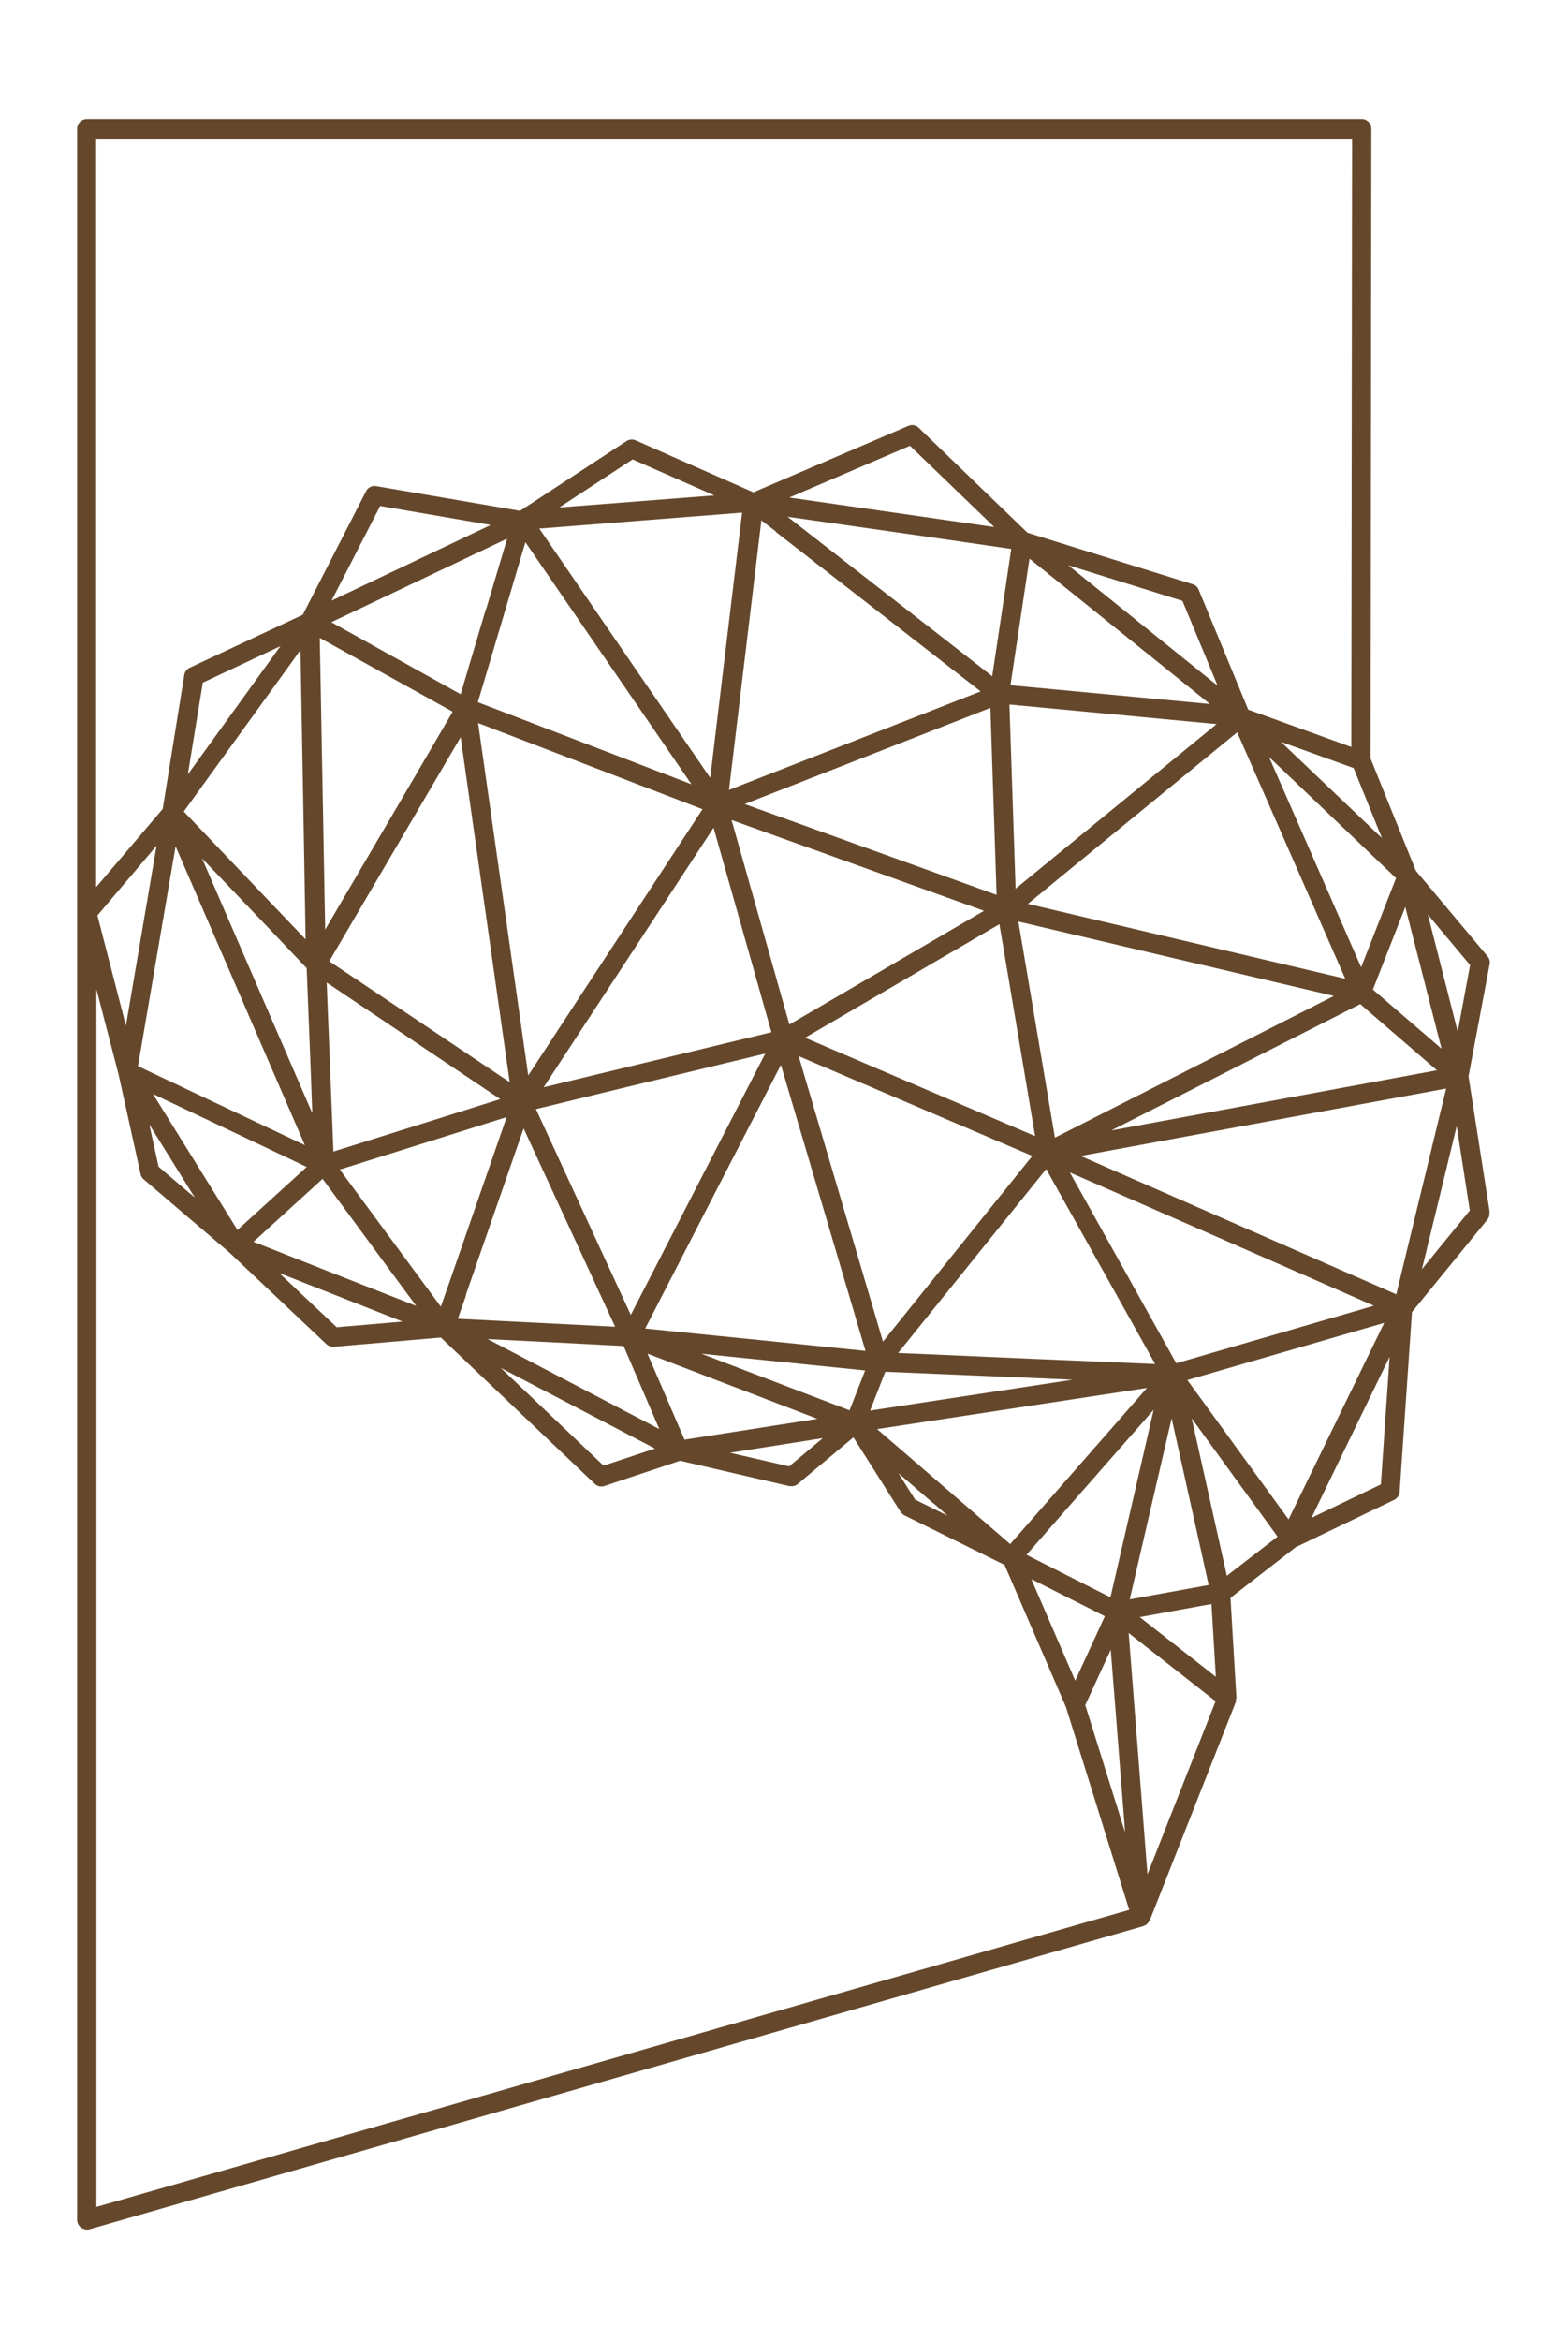 <svg xmlns="http://www.w3.org/2000/svg" xmlns:xlink="http://www.w3.org/1999/xlink" width="61" height="91" viewBox="0 0 61 91"><defs><clipPath id="clip-Zeichenfl&#xE4;che_1"><rect width="61" height="91"></rect></clipPath></defs><g id="Zeichenfl&#xE4;che_1" data-name="Zeichenfl&#xE4;che &#x2013; 1" clip-path="url(#clip-Zeichenfl&#xE4;che_1)"><g id="b" transform="translate(3 4)"><g id="c"><g id="Gruppe_1" data-name="Gruppe 1"><path id="Pfad_1" data-name="Pfad 1" d="M102.29,15.6H96.72a.653.653,0,0,1-.09-.37.716.716,0,0,1,.16-.46l1.54-.18V1.86H97c-.25,0-.37-.11-.37-.32a2.558,2.558,0,0,1,.11-.55l.05-.18h5.71a6.48,6.48,0,0,1,2.44.41,4.425,4.425,0,0,1,1.61,1.08,4.2,4.2,0,0,1,.89,1.46,4.559,4.559,0,0,1,.29,1.55,4.559,4.559,0,0,1-.29,1.55,4.451,4.451,0,0,1-.89,1.46,4.553,4.553,0,0,1-1.61,1.08,6.323,6.323,0,0,1-2.44.41H99.61v4.75h2.48c.25,0,.37.11.37.32a2.558,2.558,0,0,1-.11.55l-.05.18ZM99.61,8.74h2.89a4.091,4.091,0,0,0,2.83-.93,3.182,3.182,0,0,0,1.04-2.51,3.214,3.214,0,0,0-1.04-2.51,4.108,4.108,0,0,0-2.83-.93H99.61Z" fill="#65482c"></path><path id="Pfad_2" data-name="Pfad 2" d="M114.79,15.6h-5.34a.844.844,0,0,1-.07-.32,1,1,0,0,1,.14-.44l1.56-.18V5.21h-1.74a.741.741,0,0,1-.07-.32.9.9,0,0,1,.14-.44l2.27-.44a2.334,2.334,0,0,1,.64.5l-.3,2.8a5.981,5.981,0,0,1,1.72-2.42,3.734,3.734,0,0,1,2.41-.91c.17,0,.36.01.58.03a5.179,5.179,0,0,1,.61.1,3.393,3.393,0,0,1,.44.69l.04,2.5a.8.8,0,0,1-.34.07.816.816,0,0,1-.44-.14l-.5-2.22a.524.524,0,0,0-.17-.02h-.15a3.061,3.061,0,0,0-1.88.68,5.106,5.106,0,0,0-1.46,1.77,4.987,4.987,0,0,0-.56,2.28V14.6h2.25c.24,0,.37.11.37.32a2.279,2.279,0,0,1-.09.48l-.05.18Z" fill="#65482c"></path><path id="Pfad_3" data-name="Pfad 3" d="M129.59,15.27l-2.27.44a2.334,2.334,0,0,1-.64-.5l.11-1.65a5.2,5.2,0,0,1-1.8,1.67,4.723,4.723,0,0,1-2.35.6,3.659,3.659,0,0,1-2.56-.89,3.005,3.005,0,0,1-.97-2.32,2.89,2.89,0,0,1,1.3-2.53,6.341,6.341,0,0,1,3.66-.91c.35,0,.76.02,1.21.05s.94.08,1.45.16V8.47q0-3.525-3.19-3.53a5.929,5.929,0,0,0-1.75.29,6.4,6.4,0,0,0-1.71.81,1.306,1.306,0,0,1-.3-.4,1.041,1.041,0,0,1-.14-.45,7.316,7.316,0,0,1,1.92-.95,6.417,6.417,0,0,1,1.98-.33q4.38,0,4.38,4.56v6.05h1.74a.741.741,0,0,1,.07.32.9.9,0,0,1-.14.44Zm-2.87-3.99v-.92c-.49-.06-.96-.11-1.42-.15s-.87-.06-1.24-.06a5.027,5.027,0,0,0-2.75.61,2.009,2.009,0,0,0-.94,1.8,2.161,2.161,0,0,0,.65,1.63,2.428,2.428,0,0,0,1.73.62,3.985,3.985,0,0,0,1.92-.5A4.46,4.46,0,0,0,126.15,13a2.908,2.908,0,0,0,.57-1.72Z" fill="#65482c"></path><path id="Pfad_4" data-name="Pfad 4" d="M142.8,15.6h-4.45a.844.844,0,0,1-.07-.32,1,1,0,0,1,.14-.44l1.44-.18-3.23-4.24-3.17,4.2h1.1c.24,0,.37.11.37.32a2.279,2.279,0,0,1-.09.48l-.05.18h-4.24a.844.844,0,0,1-.07-.32,1,1,0,0,1,.14-.44l1.56-.18,3.78-5.02-3.35-4.52h-1.33c-.25,0-.37-.11-.37-.32a2.279,2.279,0,0,1,.09-.48l.05-.18h4.36a.844.844,0,0,1,.07.32,1,1,0,0,1-.14.44l-1.35.18,2.8,3.81,2.78-3.76h-1.01c-.25,0-.37-.11-.37-.32a2.279,2.279,0,0,1,.09-.48l.05-.18h4.15a.844.844,0,0,1,.07.32,1,1,0,0,1-.14.44l-1.56.18-3.39,4.56,3.78,4.98h1.33c.24,0,.37.11.37.32a2.279,2.279,0,0,1-.09.48l-.05.18Z" fill="#65482c"></path><path id="Pfad_5" data-name="Pfad 5" d="M148.87,15.6h-4.89a1.093,1.093,0,0,1-.07-.32,1,1,0,0,1,.14-.44l1.79-.18V5.21h-1.86a.922.922,0,0,1-.07-.32.9.9,0,0,1,.14-.44l2.38-.44a2.334,2.334,0,0,1,.64.5v10.1h1.56c.24,0,.37.11.37.32a2.279,2.279,0,0,1-.09.48l-.05.18ZM147.15,1.11a.942.942,0,0,1-.27.7,1.033,1.033,0,0,1-.76.26,1.094,1.094,0,0,1-.76-.26.949.949,0,0,1-.28-.7.912.912,0,0,1,.28-.7,1.033,1.033,0,0,1,.76-.26,1.094,1.094,0,0,1,.76.26A.891.891,0,0,1,147.15,1.11Z" fill="#65482c"></path><path id="Pfad_6" data-name="Pfad 6" d="M151.12,14.38l-.05-2.5a.8.8,0,0,1,.34-.07.816.816,0,0,1,.44.14l.48,2.36a6.2,6.2,0,0,0,2.59.5,3.693,3.693,0,0,0,2.25-.6A1.888,1.888,0,0,0,158,12.6a1.82,1.82,0,0,0-.63-1.4,5.062,5.062,0,0,0-1.98-.96,12.673,12.673,0,0,1-2.43-.91,3.091,3.091,0,0,1-1.27-1.08,2.711,2.711,0,0,1-.38-1.46,2.528,2.528,0,0,1,1.04-2.13,4.691,4.691,0,0,1,2.86-.78,9.309,9.309,0,0,1,1.71.16,4.29,4.29,0,0,1,1.32.41,3.393,3.393,0,0,1,.44.69l.05,2.27a.9.9,0,0,1-.34.07.816.816,0,0,1-.44-.14l-.48-2.11a6.309,6.309,0,0,0-2.18-.37c-1.82,0-2.73.64-2.73,1.93a1.62,1.62,0,0,0,.26.91,2.4,2.4,0,0,0,.93.7,15.215,15.215,0,0,0,1.83.69,6.982,6.982,0,0,1,2.81,1.41,2.771,2.771,0,0,1,.88,2.1,2.768,2.768,0,0,1-1.15,2.35,5.236,5.236,0,0,1-3.19.86,8.246,8.246,0,0,1-1.87-.21,5.547,5.547,0,0,1-1.5-.55,3.393,3.393,0,0,1-.44-.69Z" fill="#65482c"></path><path id="Pfad_7" data-name="Pfad 7" d="M172.52,15.6h-5.34a.844.844,0,0,1-.07-.32,1,1,0,0,1,.14-.44l1.56-.18V5.14h-1.74a.844.844,0,0,1-.07-.32.91.91,0,0,1,.14-.46l1.67-.21V3.67a3.7,3.7,0,0,1,.96-2.66A3.543,3.543,0,0,1,172.45,0a6.613,6.613,0,0,1,2.34.41,2.067,2.067,0,0,1-.25.87c-.28-.06-.58-.11-.92-.15a7.854,7.854,0,0,0-.92-.06c-1.77,0-2.66.86-2.66,2.59v.46h3.17c.24,0,.37.11.37.32a2.279,2.279,0,0,1-.09.48l-.05.21h-3.39v9.48h2.25c.24,0,.37.11.37.32a2.279,2.279,0,0,1-.09.48l-.05.18Z" fill="#65482c"></path><path id="Pfad_8" data-name="Pfad 8" d="M187.4,15.27l-2.27.44a2.334,2.334,0,0,1-.64-.5l.16-2.29a5.187,5.187,0,0,1-1.75,2.16,4.436,4.436,0,0,1-2.53.76,3.318,3.318,0,0,1-2.66-1.1,4.673,4.673,0,0,1-.94-3.14V5.21h-1.74a.741.741,0,0,1-.07-.32.9.9,0,0,1,.14-.44l2.27-.44a2.334,2.334,0,0,1,.64.5v7.06a3.775,3.775,0,0,0,.67,2.39,2.21,2.21,0,0,0,1.86.85,3.362,3.362,0,0,0,1.96-.63,4.739,4.739,0,0,0,1.46-1.67,4.8,4.8,0,0,0,.55-2.28V5.21h-1.74a.741.741,0,0,1-.07-.32.9.9,0,0,1,.14-.44l2.27-.44a2.334,2.334,0,0,1,.64.5V14.52h1.74a.741.741,0,0,1,.07.32.9.9,0,0,1-.14.44ZM179.67,1.1a.862.862,0,0,1-.28.67,1.133,1.133,0,0,1-1.42,0,.881.881,0,0,1-.28-.67.847.847,0,0,1,.28-.67,1.133,1.133,0,0,1,1.42,0A.881.881,0,0,1,179.67,1.1Zm3.95,0a.862.862,0,0,1-.28.67,1.133,1.133,0,0,1-1.42,0,.881.881,0,0,1-.28-.67.847.847,0,0,1,.28-.67,1.133,1.133,0,0,1,1.42,0A.881.881,0,0,1,183.62,1.1Z" fill="#65482c"></path><path id="Pfad_9" data-name="Pfad 9" d="M194.72,15.6h-5.34a.844.844,0,0,1-.07-.32,1,1,0,0,1,.14-.44l1.56-.18V5.21h-1.74a.741.741,0,0,1-.07-.32.9.9,0,0,1,.14-.44l2.27-.44a2.334,2.334,0,0,1,.64.5l-.3,2.8a5.981,5.981,0,0,1,1.72-2.42,3.734,3.734,0,0,1,2.41-.91c.17,0,.36.01.58.03a5.179,5.179,0,0,1,.61.1,3.393,3.393,0,0,1,.44.69l.04,2.5a.8.8,0,0,1-.34.07.816.816,0,0,1-.44-.14l-.5-2.22a.524.524,0,0,0-.17-.02h-.15a3.061,3.061,0,0,0-1.88.68,5.107,5.107,0,0,0-1.46,1.77,4.987,4.987,0,0,0-.56,2.28V14.6h2.25c.24,0,.37.11.37.32a2.279,2.279,0,0,1-.09.48l-.05.18Z" fill="#65482c"></path><path id="Pfad_10" data-name="Pfad 10" d="M98.95,43.23,90.26,30.36v11.7h1.33c.24,0,.37.11.37.32a2.188,2.188,0,0,1-.12.55l-.05.18H87.46a.653.653,0,0,1-.09-.37.716.716,0,0,1,.16-.46l1.54-.18V29.37H87.74c-.25,0-.37-.11-.37-.32a2.558,2.558,0,0,1,.11-.55l.05-.18h2.84l8.3,12.29V29.37H97.34c-.25,0-.37-.11-.37-.32a2.188,2.188,0,0,1,.12-.55l.04-.18h4.33a.653.653,0,0,1,.09.37.716.716,0,0,1-.16.46l-1.54.18V43a2.968,2.968,0,0,1-.45.15,4.2,4.2,0,0,1-.47.08Z" fill="#65482c"></path><path id="Pfad_11" data-name="Pfad 11" d="M112.11,37.13H104.4v.25a5.187,5.187,0,0,0,1.16,3.54,3.928,3.928,0,0,0,3.11,1.32,7.148,7.148,0,0,0,1.85-.25,7.732,7.732,0,0,0,1.55-.57,1.285,1.285,0,0,1,.27.4,1.762,1.762,0,0,1,.12.45,7.976,7.976,0,0,1-3.99,1.08,4.965,4.965,0,0,1-4.66-2.84,6.9,6.9,0,0,1-.67-3.13,7.379,7.379,0,0,1,.63-3.15,4.822,4.822,0,0,1,1.8-2.08,5.066,5.066,0,0,1,2.75-.73q4.215,0,4.22,5.02a3.012,3.012,0,0,1-.44.69Zm-7.62-.99h6.83q0-3.72-3-3.72a3.5,3.5,0,0,0-2.54,1.01,4.808,4.808,0,0,0-1.3,2.71Z" fill="#65482c"></path><path id="Pfad_12" data-name="Pfad 12" d="M126.51,42.8l-2.27.44a2.334,2.334,0,0,1-.64-.5l.16-2.29a5.187,5.187,0,0,1-1.75,2.16,4.436,4.436,0,0,1-2.53.76,3.318,3.318,0,0,1-2.66-1.1,4.673,4.673,0,0,1-.94-3.14V32.75h-1.74a.741.741,0,0,1-.07-.32.9.9,0,0,1,.14-.44l2.27-.44a2.334,2.334,0,0,1,.64.5v7.06a3.775,3.775,0,0,0,.67,2.39,2.21,2.21,0,0,0,1.86.85,3.362,3.362,0,0,0,1.96-.63,4.739,4.739,0,0,0,1.46-1.67,4.8,4.8,0,0,0,.55-2.28V32.75h-1.74a.741.741,0,0,1-.07-.32.9.9,0,0,1,.14-.44l2.27-.44a2.334,2.334,0,0,1,.64.5v10h1.74a.741.741,0,0,1,.07.32.9.9,0,0,1-.14.44Z" fill="#65482c"></path><path id="Pfad_13" data-name="Pfad 13" d="M133.83,43.12h-5.34a.844.844,0,0,1-.07-.32,1,1,0,0,1,.14-.44l1.56-.18V32.73h-1.74a.741.741,0,0,1-.07-.32.9.9,0,0,1,.14-.44l2.27-.44a2.334,2.334,0,0,1,.64.5l-.3,2.8a5.981,5.981,0,0,1,1.72-2.42,3.734,3.734,0,0,1,2.41-.91c.17,0,.36.01.58.03a5.179,5.179,0,0,1,.61.1,3.393,3.393,0,0,1,.44.69l.04,2.5a.8.8,0,0,1-.34.07.816.816,0,0,1-.44-.14l-.5-2.22a.524.524,0,0,0-.17-.02h-.15a3.061,3.061,0,0,0-1.88.68,5.107,5.107,0,0,0-1.46,1.77,4.987,4.987,0,0,0-.56,2.28v4.88h2.25c.24,0,.37.11.37.32a2.279,2.279,0,0,1-.09.48l-.05.18Z" fill="#65482c"></path><path id="Pfad_14" data-name="Pfad 14" d="M143.53,43.35a4.936,4.936,0,0,1-4.64-2.84,7.646,7.646,0,0,1,0-6.26,5.319,5.319,0,0,1,7.43-2.09,5.092,5.092,0,0,1,1.85,2.09,7.646,7.646,0,0,1,0,6.26,4.936,4.936,0,0,1-4.64,2.84Zm0-1.01a3.68,3.68,0,0,0,2.1-.62,4,4,0,0,0,1.4-1.74,7.09,7.09,0,0,0,0-5.18,3.932,3.932,0,0,0-1.4-1.74,3.866,3.866,0,0,0-4.2,0,4,4,0,0,0-1.4,1.74,7.09,7.09,0,0,0,0,5.18,3.982,3.982,0,0,0,1.39,1.74A3.644,3.644,0,0,0,143.53,42.34Z" fill="#65482c"></path><path id="Pfad_15" data-name="Pfad 15" d="M155.48,43.12h-4.89a1.093,1.093,0,0,1-.07-.32,1,1,0,0,1,.14-.44l1.79-.18V28.83h-1.97a.741.741,0,0,1-.07-.32.9.9,0,0,1,.14-.44l2.5-.44a2.334,2.334,0,0,1,.64.5V42.12h1.56c.24,0,.37.11.37.32a2.279,2.279,0,0,1-.09.48l-.05.18Z" fill="#65482c"></path><path id="Pfad_16" data-name="Pfad 16" d="M162.61,43.35a4.936,4.936,0,0,1-4.64-2.84,7.646,7.646,0,0,1,0-6.26,5.319,5.319,0,0,1,7.43-2.09,5.092,5.092,0,0,1,1.85,2.09,7.646,7.646,0,0,1,0,6.26,4.936,4.936,0,0,1-4.64,2.84Zm0-1.01a3.68,3.68,0,0,0,2.1-.62,4,4,0,0,0,1.4-1.74,7.09,7.09,0,0,0,0-5.18,3.932,3.932,0,0,0-1.4-1.74,3.866,3.866,0,0,0-4.2,0,4,4,0,0,0-1.4,1.74,7.09,7.09,0,0,0,0,5.18,3.982,3.982,0,0,0,1.39,1.74A3.644,3.644,0,0,0,162.61,42.34Z" fill="#65482c"></path><path id="Pfad_17" data-name="Pfad 17" d="M173,40.89h2.61a4.985,4.985,0,0,1,3.02.83,2.6,2.6,0,0,1,1.11,2.22,3.069,3.069,0,0,1-1.49,2.65,6.992,6.992,0,0,1-3.97,1,6.814,6.814,0,0,1-3.78-.89,2.78,2.78,0,0,1-1.38-2.45,3.3,3.3,0,0,1,2-2.82,1.54,1.54,0,0,1-.57-1.26,2.809,2.809,0,0,1,1.12-2.09,3.541,3.541,0,0,1-1.26-2.87,3.594,3.594,0,0,1,1.11-2.74,4.08,4.08,0,0,1,2.92-1.04,4.175,4.175,0,0,1,2.59.78l2.45-.3c.24-.01.37.09.37.32a2.279,2.279,0,0,1-.09.48l-.07.25h-1.9a3.847,3.847,0,0,1,.68,2.25,3.579,3.579,0,0,1-1.11,2.74,4.08,4.08,0,0,1-2.92,1.04,4.558,4.558,0,0,1-2.09-.46,1.742,1.742,0,0,0-.64,1.35c0,.67.43,1.01,1.29,1.01Zm2.61,1.01h-3.1a2.564,2.564,0,0,1-.62-.07,2.8,2.8,0,0,0-1.51,2.34,1.97,1.97,0,0,0,1.06,1.75,5.309,5.309,0,0,0,2.84.65,5.666,5.666,0,0,0,3.05-.72,2.2,2.2,0,0,0,1.15-1.92,1.73,1.73,0,0,0-.76-1.5,3.579,3.579,0,0,0-2.11-.54Zm1.7-6.7a2.7,2.7,0,0,0-.78-2.04,2.883,2.883,0,0,0-2.09-.76,2.842,2.842,0,0,0-2.09.76,3.058,3.058,0,0,0,0,4.08,2.9,2.9,0,0,0,2.09.76,2.858,2.858,0,0,0,2.09-.76A2.712,2.712,0,0,0,177.31,35.2Z" fill="#65482c"></path><path id="Pfad_18" data-name="Pfad 18" d="M186.33,43.12h-4.89a1.093,1.093,0,0,1-.07-.32,1,1,0,0,1,.14-.44l1.79-.18V32.73h-1.86a.922.922,0,0,1-.07-.32.9.9,0,0,1,.14-.44l2.38-.44a2.334,2.334,0,0,1,.64.5V42.12h1.56c.24,0,.37.11.37.32a2.279,2.279,0,0,1-.09.48l-.05.18Zm-1.72-14.49a.942.942,0,0,1-.27.7,1.033,1.033,0,0,1-.76.26,1.094,1.094,0,0,1-.76-.26.949.949,0,0,1-.28-.7.912.912,0,0,1,.28-.7,1.033,1.033,0,0,1,.76-.26,1.094,1.094,0,0,1,.76.26A.891.891,0,0,1,184.61,28.63Z" fill="#65482c"></path><path id="Pfad_19" data-name="Pfad 19" d="M197.13,37.13h-7.71v.25a5.187,5.187,0,0,0,1.16,3.54,3.928,3.928,0,0,0,3.11,1.32,7.148,7.148,0,0,0,1.85-.25,7.732,7.732,0,0,0,1.55-.57,1.285,1.285,0,0,1,.27.4,1.761,1.761,0,0,1,.12.45,7.976,7.976,0,0,1-3.99,1.08,4.965,4.965,0,0,1-4.66-2.84,6.9,6.9,0,0,1-.67-3.13,7.379,7.379,0,0,1,.63-3.15,4.822,4.822,0,0,1,1.8-2.08,5.066,5.066,0,0,1,2.75-.73q4.215,0,4.22,5.02a3.012,3.012,0,0,1-.44.69Zm-7.62-.99h6.83q0-3.72-3-3.72a3.5,3.5,0,0,0-2.54,1.01,4.808,4.808,0,0,0-1.3,2.71Z" fill="#65482c"></path><path id="Pfad_20" data-name="Pfad 20" d="M76.81,63.32l-2.11.18a8.7,8.7,0,0,1-.41,2.71,7.084,7.084,0,0,1-1.15,2.18,13.235,13.235,0,0,0,1.94,1,7.926,7.926,0,0,0,1.92.54,1.151,1.151,0,0,1,.07.39,2.028,2.028,0,0,1-.11.55,8.505,8.505,0,0,1-2.25-.53,13.832,13.832,0,0,1-2.29-1.12,6.392,6.392,0,0,1-2.03,1.22,7.009,7.009,0,0,1-2.49.44,5.271,5.271,0,0,1-3.62-1.17,4.015,4.015,0,0,1-1.33-3.19,5.553,5.553,0,0,1,2.66-4.59,7.116,7.116,0,0,1-.71-2.91,3.323,3.323,0,0,1,.95-2.47,3.469,3.469,0,0,1,2.54-.93,6.177,6.177,0,0,1,1.25.13,7.446,7.446,0,0,1,1.16.31,3.393,3.393,0,0,1,.44.69l.02,2.68a.9.9,0,0,1-.34.07.816.816,0,0,1-.44-.14l-.67-2.61a4.273,4.273,0,0,0-1.19-.16,2.44,2.44,0,0,0-1.81.64,2.406,2.406,0,0,0-.64,1.79,5.713,5.713,0,0,0,.48,2.19,12.1,12.1,0,0,0,1.32,2.34,17.6,17.6,0,0,0,1.93,2.27,17.281,17.281,0,0,0,2.33,1.96,6.471,6.471,0,0,0,.96-1.89,7.541,7.541,0,0,0,.34-2.33H71.74c-.24,0-.37-.11-.37-.32a2.279,2.279,0,0,1,.09-.48l.05-.18H76.9a.844.844,0,0,1,.07.32,1,1,0,0,1-.14.44Zm-5.39,5.25a18.715,18.715,0,0,1-3.06-2.66,15.827,15.827,0,0,1-2.3-3.12,4.5,4.5,0,0,0-1.81,3.72,3.1,3.1,0,0,0,1.02,2.44,3.937,3.937,0,0,0,2.7.91,5,5,0,0,0,3.46-1.28Z" fill="#65482c"></path><path id="Pfad_21" data-name="Pfad 21" d="M90.09,70.64H84.52a.653.653,0,0,1-.09-.37.716.716,0,0,1,.16-.46l1.54-.18V56.9H84.8c-.25,0-.37-.11-.37-.32a2.558,2.558,0,0,1,.11-.55l.05-.18H90.3a6.48,6.48,0,0,1,2.44.41,4.425,4.425,0,0,1,1.61,1.08,4.2,4.2,0,0,1,.89,1.46,4.287,4.287,0,0,1,0,3.1,4.451,4.451,0,0,1-.89,1.46,4.553,4.553,0,0,1-1.61,1.08,6.323,6.323,0,0,1-2.44.41H87.41V69.6h2.48c.25,0,.37.11.37.32a2.558,2.558,0,0,1-.11.55l-.05.18Zm-2.68-6.86H90.3a4.091,4.091,0,0,0,2.83-.93,3.182,3.182,0,0,0,1.04-2.51,3.214,3.214,0,0,0-1.04-2.51,4.108,4.108,0,0,0-2.83-.93H87.41v6.88Z" fill="#65482c"></path><path id="Pfad_22" data-name="Pfad 22" d="M97.41,69.42l-.05-2.5a.8.8,0,0,1,.34-.07.816.816,0,0,1,.44.14l.48,2.36a6.2,6.2,0,0,0,2.59.5,3.693,3.693,0,0,0,2.25-.6,1.888,1.888,0,0,0,.83-1.61,1.82,1.82,0,0,0-.63-1.4,5.062,5.062,0,0,0-1.98-.96,12.673,12.673,0,0,1-2.43-.91,3.091,3.091,0,0,1-1.27-1.08,2.711,2.711,0,0,1-.38-1.46,2.528,2.528,0,0,1,1.04-2.13,4.691,4.691,0,0,1,2.86-.78,9.309,9.309,0,0,1,1.71.16,4.289,4.289,0,0,1,1.32.41,3.393,3.393,0,0,1,.44.69l.05,2.27a.9.9,0,0,1-.34.07.816.816,0,0,1-.44-.14l-.48-2.11a6.309,6.309,0,0,0-2.18-.37c-1.82,0-2.73.64-2.73,1.93a1.62,1.62,0,0,0,.26.91,2.4,2.4,0,0,0,.93.7,15.216,15.216,0,0,0,1.83.69,6.981,6.981,0,0,1,2.81,1.41,2.962,2.962,0,0,1-.27,4.45,5.236,5.236,0,0,1-3.19.86,8.246,8.246,0,0,1-1.87-.21,5.547,5.547,0,0,1-1.5-.55,3.393,3.393,0,0,1-.44-.69Z" fill="#65482c"></path><path id="Pfad_23" data-name="Pfad 23" d="M112.27,70.71,108.1,60.16h-1.33c-.25,0-.37-.11-.37-.32a2.279,2.279,0,0,1,.09-.48l.05-.18h4.47a.844.844,0,0,1,.07.32,1,1,0,0,1-.14.44l-1.56.18,3.51,9.15,3.58-9.11h-1.33c-.25,0-.37-.11-.37-.32a2.279,2.279,0,0,1,.09-.48l.05-.18h4.4a.844.844,0,0,1,.07.32,1,1,0,0,1-.14.44l-1.56.18-4.06,9.91a14.073,14.073,0,0,1-1.39,2.6,6.024,6.024,0,0,1-1.86,1.77,5.856,5.856,0,0,1-2.67.75,1.4,1.4,0,0,1-.13-.34,2,2,0,0,1-.03-.32,1.187,1.187,0,0,1,.02-.28,5.527,5.527,0,0,0,2.97-1.26,7.2,7.2,0,0,0,1.73-2.22Z" fill="#65482c"></path><path id="Pfad_24" data-name="Pfad 24" d="M128.12,62.8l-.53-2.43a6.135,6.135,0,0,0-2.27-.39,3.56,3.56,0,0,0-2.09.63,4.229,4.229,0,0,0-1.4,1.73,6.046,6.046,0,0,0-.5,2.57,5.2,5.2,0,0,0,1.15,3.56,3.865,3.865,0,0,0,3.07,1.31,8.193,8.193,0,0,0,1.67-.18,5.614,5.614,0,0,0,1.47-.5,1.409,1.409,0,0,1,.25.4,2.348,2.348,0,0,1,.14.45,8.524,8.524,0,0,1-1.79.69,7.559,7.559,0,0,1-1.95.25,4.965,4.965,0,0,1-4.66-2.84,7.646,7.646,0,0,1,0-6.26,4.936,4.936,0,0,1,4.64-2.84,8.891,8.891,0,0,1,1.65.17,5.565,5.565,0,0,1,1.44.45,3.393,3.393,0,0,1,.44.69l.05,2.61a.9.9,0,0,1-.34.07.816.816,0,0,1-.44-.14Z" fill="#65482c"></path><path id="Pfad_25" data-name="Pfad 25" d="M143.16,70.64h-4.43a.844.844,0,0,1-.07-.32,1,1,0,0,1,.14-.44l1.56-.18V63.19c0-2.16-.91-3.23-2.73-3.23a3.378,3.378,0,0,0-1.98.63,4.739,4.739,0,0,0-1.46,1.67,4.8,4.8,0,0,0-.55,2.28v5.11h1.33c.24,0,.37.11.37.32a2.279,2.279,0,0,1-.09.48l-.05.18h-4.43a.844.844,0,0,1-.07-.32,1,1,0,0,1,.14-.44l1.56-.18V56.34h-1.86a.922.922,0,0,1-.07-.32.9.9,0,0,1,.14-.44l2.38-.44a2.334,2.334,0,0,1,.64.5v5.87a5.308,5.308,0,0,1,1.61-1.83,4.3,4.3,0,0,1,2.59-.76,3.531,3.531,0,0,1,2.8,1.09,4.635,4.635,0,0,1,.96,3.15v6.47h1.33c.24,0,.37.11.37.32a2.279,2.279,0,0,1-.09.48l-.05.18Z" fill="#65482c"></path><path id="Pfad_26" data-name="Pfad 26" d="M149.56,70.64h-4.89a1.093,1.093,0,0,1-.07-.32,1,1,0,0,1,.14-.44l1.79-.18V60.25h-1.86a.922.922,0,0,1-.07-.32.9.9,0,0,1,.14-.44l2.38-.44a2.334,2.334,0,0,1,.64.5V69.64h1.56c.24,0,.37.11.37.32a2.279,2.279,0,0,1-.09.48l-.05.18Zm-1.72-14.49a.942.942,0,0,1-.27.7,1.033,1.033,0,0,1-.76.26,1.094,1.094,0,0,1-.76-.26.949.949,0,0,1-.28-.7.912.912,0,0,1,.28-.7,1.033,1.033,0,0,1,.76-.26,1.094,1.094,0,0,1,.76.26A.891.891,0,0,1,147.84,56.15Z" fill="#65482c"></path><path id="Pfad_27" data-name="Pfad 27" d="M161.79,70.32l-2.27.44a2.334,2.334,0,0,1-.64-.5l.11-1.65a5.2,5.2,0,0,1-1.8,1.67,4.723,4.723,0,0,1-2.35.6,3.659,3.659,0,0,1-2.56-.89,3.005,3.005,0,0,1-.97-2.32,2.89,2.89,0,0,1,1.3-2.53,6.341,6.341,0,0,1,3.66-.91c.35,0,.76.02,1.21.05s.94.08,1.45.16v-.92q0-3.525-3.19-3.53a5.929,5.929,0,0,0-1.75.29,6.4,6.4,0,0,0-1.71.81,1.306,1.306,0,0,1-.3-.4,1.041,1.041,0,0,1-.14-.45,7.316,7.316,0,0,1,1.92-.95,6.417,6.417,0,0,1,1.98-.33q4.38,0,4.38,4.56v6.05h1.74a.741.741,0,0,1,.07.32.9.9,0,0,1-.14.44Zm-2.87-3.99v-.92c-.49-.06-.96-.11-1.42-.15s-.87-.06-1.24-.06a5.027,5.027,0,0,0-2.75.61,2.009,2.009,0,0,0-.94,1.8,2.161,2.161,0,0,0,.65,1.63,2.428,2.428,0,0,0,1.73.62,3.985,3.985,0,0,0,1.92-.5,4.46,4.46,0,0,0,1.48-1.31,2.908,2.908,0,0,0,.57-1.72Z" fill="#65482c"></path><path id="Pfad_28" data-name="Pfad 28" d="M164.49,67.24V60.18h-1.74a.844.844,0,0,1-.07-.32.91.91,0,0,1,.14-.46l1.67-.21.37-2.41a1.839,1.839,0,0,1,.44-.05,3.089,3.089,0,0,1,.44.05v2.39h3.17c.25,0,.37.11.37.32a2.279,2.279,0,0,1-.09.48l-.05.21h-3.39v6.61a8.886,8.886,0,0,0,.13,1.73,1.439,1.439,0,0,0,.53.95,2.092,2.092,0,0,0,1.25.3,6.589,6.589,0,0,0,.93-.07,7.1,7.1,0,0,0,1.02-.21,2.158,2.158,0,0,1,.25.87,5.043,5.043,0,0,1-1.17.37,7.179,7.179,0,0,1-1.38.14,2.715,2.715,0,0,1-2.08-.78,4.24,4.24,0,0,1-.72-2.84Z" fill="#65482c"></path><path id="Pfad_29" data-name="Pfad 29" d="M176.78,70.64h-5.34a.844.844,0,0,1-.07-.32,1,1,0,0,1,.14-.44l1.56-.18V60.25h-1.74a.741.741,0,0,1-.07-.32.9.9,0,0,1,.14-.44l2.27-.44a2.334,2.334,0,0,1,.64.5l-.3,2.8a5.981,5.981,0,0,1,1.72-2.42,3.734,3.734,0,0,1,2.41-.91c.17,0,.36.01.58.03a5.18,5.18,0,0,1,.61.1,3.393,3.393,0,0,1,.44.69l.04,2.5a.8.8,0,0,1-.34.07.816.816,0,0,1-.44-.14l-.5-2.22a.524.524,0,0,0-.17-.02h-.15a3.061,3.061,0,0,0-1.88.68,5.107,5.107,0,0,0-1.46,1.77,4.987,4.987,0,0,0-.56,2.28v4.88h2.25c.24,0,.37.11.37.32a2.279,2.279,0,0,1-.09.48l-.05.18Z" fill="#65482c"></path><path id="Pfad_30" data-name="Pfad 30" d="M186.33,70.64h-4.89a1.093,1.093,0,0,1-.07-.32,1,1,0,0,1,.14-.44l1.79-.18V60.25h-1.86a.922.922,0,0,1-.07-.32.9.9,0,0,1,.14-.44l2.38-.44a2.334,2.334,0,0,1,.64.5V69.64h1.56c.24,0,.37.11.37.32a2.279,2.279,0,0,1-.09.48l-.05.18Zm-1.72-14.49a.942.942,0,0,1-.27.7,1.033,1.033,0,0,1-.76.26,1.094,1.094,0,0,1-.76-.26.949.949,0,0,1-.28-.7.912.912,0,0,1,.28-.7,1.033,1.033,0,0,1,.76-.26,1.094,1.094,0,0,1,.76.26A.891.891,0,0,1,184.61,56.15Z" fill="#65482c"></path><path id="Pfad_31" data-name="Pfad 31" d="M197.13,64.65h-7.71v.25a5.187,5.187,0,0,0,1.16,3.54,3.928,3.928,0,0,0,3.11,1.32,7.148,7.148,0,0,0,1.85-.25,7.732,7.732,0,0,0,1.55-.57,1.285,1.285,0,0,1,.27.4,1.761,1.761,0,0,1,.12.45,7.976,7.976,0,0,1-3.99,1.08,4.965,4.965,0,0,1-4.66-2.84,6.9,6.9,0,0,1-.67-3.13,7.379,7.379,0,0,1,.63-3.15,4.822,4.822,0,0,1,1.8-2.08,5.066,5.066,0,0,1,2.75-.73q4.215,0,4.22,5.02a3.012,3.012,0,0,1-.44.69Zm-7.62-.99h6.83q0-3.72-3-3.72a3.5,3.5,0,0,0-2.54,1.01,4.808,4.808,0,0,0-1.3,2.71Z" fill="#65482c"></path></g><path id="Pfad_32" data-name="Pfad 32" d="M54.95,43.1l-.82-5.25.82-4.36a.355.355,0,0,0-.08-.31l-2.79-3.33-1.76-4.36.03-24.48a.4.4,0,0,0-.11-.27.386.386,0,0,0-.27-.11H.38A.38.38,0,0,0,0,1.01V82.3a.384.384,0,0,0,.15.3.4.4,0,0,0,.23.08.34.34,0,0,0,.1-.01L41.49,70.88a.556.556,0,0,1,.08-.04c.01,0,.02,0,.03-.02l.06-.06a.144.144,0,0,1,.02-.03c.01-.02.03-.04.04-.06l.01-.01,3.35-8.5v-.07c0-.03.02-.06.02-.09l-.23-3.88,2.54-1.97,3.83-1.84a.383.383,0,0,0,.21-.31l.48-6.99,2.93-3.59a.345.345,0,0,0,.08-.29ZM22.47,52.32l-1.99.66-4-3.8,5.99,3.13ZM4.58,42.56l-1.41-1.2-.36-1.64,1.37,2.2ZM4.31,26.09l.58-3.55,3.02-1.42L4.32,26.09ZM9.9,19.35l1.89-3.68,4.3.74Zm17.79-4,4.71-2.02,3.28,3.16-7.99-1.15ZM49.66,25.86l1.1,2.72-3.93-3.74,2.83,1.02ZM44.3,61.19l-2.96-2.32,2.79-.51Zm-.27-3.57-3.08.56,1.63-7.04.99,4.45.45,2.03ZM15.9,19.69l-.98,3.3-5.03-2.8,6.84-3.25-.82,2.75Zm-.78,26.66,2.25-6.48,3.56,7.71-6.12-.31.32-.91ZM27.17,16.67l7.98,6.21-9.79,3.83,1.26-10.48.56.43Zm3.94,30.67L28.07,37.06l9.09,3.88-5.81,7.22-.24-.82ZM18.15,38.27l6.61-10.09,2.25,7.95-7.99,1.93Zm9.56-2.44-2.25-7.95,9.82,3.53Zm-6.82,2.55,5.88-1.42L21.54,47.12l-3.69-8Zm7.42-2.03,7.57-4.42,1.39,8.24-5.99-2.56-2.97-1.27Zm7.24-12.19.22,6.63-9.8-3.53,9.56-3.74.02.63Zm-11.22,3.3L17.55,37.81,15.6,24.11l8.73,3.35Zm-7.5,10.61-.32-.21-6.7-4.49,5.11-8.71,1.91,13.42Zm-.37.66-2.35.74-4.14,1.3L9.71,34.2l.79.53Zm20.17-6.9,12.26,2.89L38.04,40.23l-1.42-8.39Zm12.7,2.22L36.99,31.14l1.29-1.06,6.85-5.61.98,2.23,3.22,7.34ZM36.51,30.56l-.24-7.17,8.06.76-7.82,6.4ZM13.08,26.29,9.65,32.14l-.08-4.39L9.44,20.8l5.17,2.87-1.53,2.62ZM14.15,46.8l-3.93-5.33,6.49-2.04-2.15,6.2Zm7.95.85L27.38,37.4l3.29,11.12-4.01-.41Zm8.56,1.62-.61,1.56-5.76-2.2,6.37.65Zm.78.06,6.39.27.89.04-7.87,1.2.59-1.51Zm.5-.73,5.76-7.15,4.24,7.58-4.73-.2-5.26-.23Zm18.01-15-3.58-8.17,4.94,4.71-1.36,3.47ZM36.31,22.64l.74-4.92,7.02,5.65ZM17.44,17.08l6.46,9.41L15.59,23.3l1.25-4.2.6-2.02ZM8.93,33.63l.14,3.52.08,2.13-3-6.93L4.86,29.37l2.77,2.9,1.3,1.37Zm0,7.74-2.64,2.4-.05.05L2.95,38.53l5.46,2.59ZM22.2,48.63l6.6,2.53-5.17.81-1.44-3.34Zm28.26-1.87L42.76,49l-4.14-7.42,9.36,4.1,2.48,1.09Zm-.55-11.73,2.99,2.58L40.23,39.95l9.68-4.91Zm.5-.56,1.26-3.21,1.41,5.51-2.67-2.3ZM36.34,17.34l-.28,1.89-.46,3.06-7.96-6.2,6.01.86,2.68.39ZM25.87,15.93,24.63,26.24l-6.65-9.69,1.78-.14,6.11-.48ZM8.69,21.29l.11,6.1.09,5.13L6.82,30.35l-2.67-2.8,4.26-5.89.27-.38ZM3.83,28.9,8.86,40.52,2.37,37.45l.02-.13,1.44-8.41ZM6.86,44.28l2.69-2.45,3.64,4.94L9.73,45.41,6.87,44.28Zm9.1,3.78,2.6.13,2.7.14,1.39,3.23-.32-.17-6.38-3.34Zm15.16,3.5,9.59-1.46.91-.14L36.3,56.03l-4.12-3.56-1.06-.91Zm5.82,4.88,1.99-2.27,2.95-3.36-.79,3.43L40.2,58.1l-1.74-.88-1.52-.77Zm6.26-6.79,7.65-2.22-3.72,7.64-3.94-5.42ZM38.54,17.97,43,19.36l1.37,3.3-5.82-4.69Zm-19.8-2.23,2.87-1.88,3.18,1.4-6.05.47ZM1.9,35.88.79,31.59l2.3-2.71L1.9,35.87Zm10.76,11.5-2.56.22L7.86,45.49l4.8,1.89Zm16.35,4.53-1.31,1.1-2.3-.53,3.61-.57Zm4.29,2.52.57.5L32.6,54.3l-.65-1.03,1.35,1.17Zm6.68,4.41-1.15,2.5-1.71-3.95,2.87,1.45Zm.23,1.29.18,2.26.38,4.85-1.55-4.95.99-2.15Zm.7-.64,3.38,2.65-2.65,6.73-.73-9.37Zm3.82-2.22-1.37-6.13,3.34,4.6-1.98,1.53Zm6.59-10.95L39.04,40.94l14.22-2.62-1.5,6.18-.44,1.82Zm2.87-12.79-.48,2.58-.28-1.1-.88-3.45,1.65,1.97ZM49.6,1.39l-.03,23.65-4.01-1.45-1.93-4.67a.362.362,0,0,0-.24-.21l-6.42-2-4.23-4.08a.366.366,0,0,0-.41-.07l-6.02,2.58-4.58-2.02a.384.384,0,0,0-.36.03l-4.14,2.71-5.59-.96a.369.369,0,0,0-.4.2L8.78,19.9l-4.4,2.06a.38.38,0,0,0-.21.28l-.84,5.21L.74,30.49V1.39ZM.75,34.45l.86,3.31.86,3.89a.374.374,0,0,0,.12.2L5.93,44.7,9.7,48.26a.354.354,0,0,0,.26.1h.03L14.15,48l5.99,5.69a.354.354,0,0,0,.26.1.254.254,0,0,0,.12-.02l2.94-.98,4.26.99h.08a.358.358,0,0,0,.24-.09l2.16-1.81,1.83,2.89a.5.5,0,0,0,.15.14l3.9,1.93,2.39,5.53,2.46,7.88L.75,81.8ZM50.72,53.71l-2.7,1.3,3.04-6.26Zm1.6-8.38.6-2.46.75-3.09.51,3.28-1.86,2.28Z" fill="#65482c"></path></g></g></g></svg>
